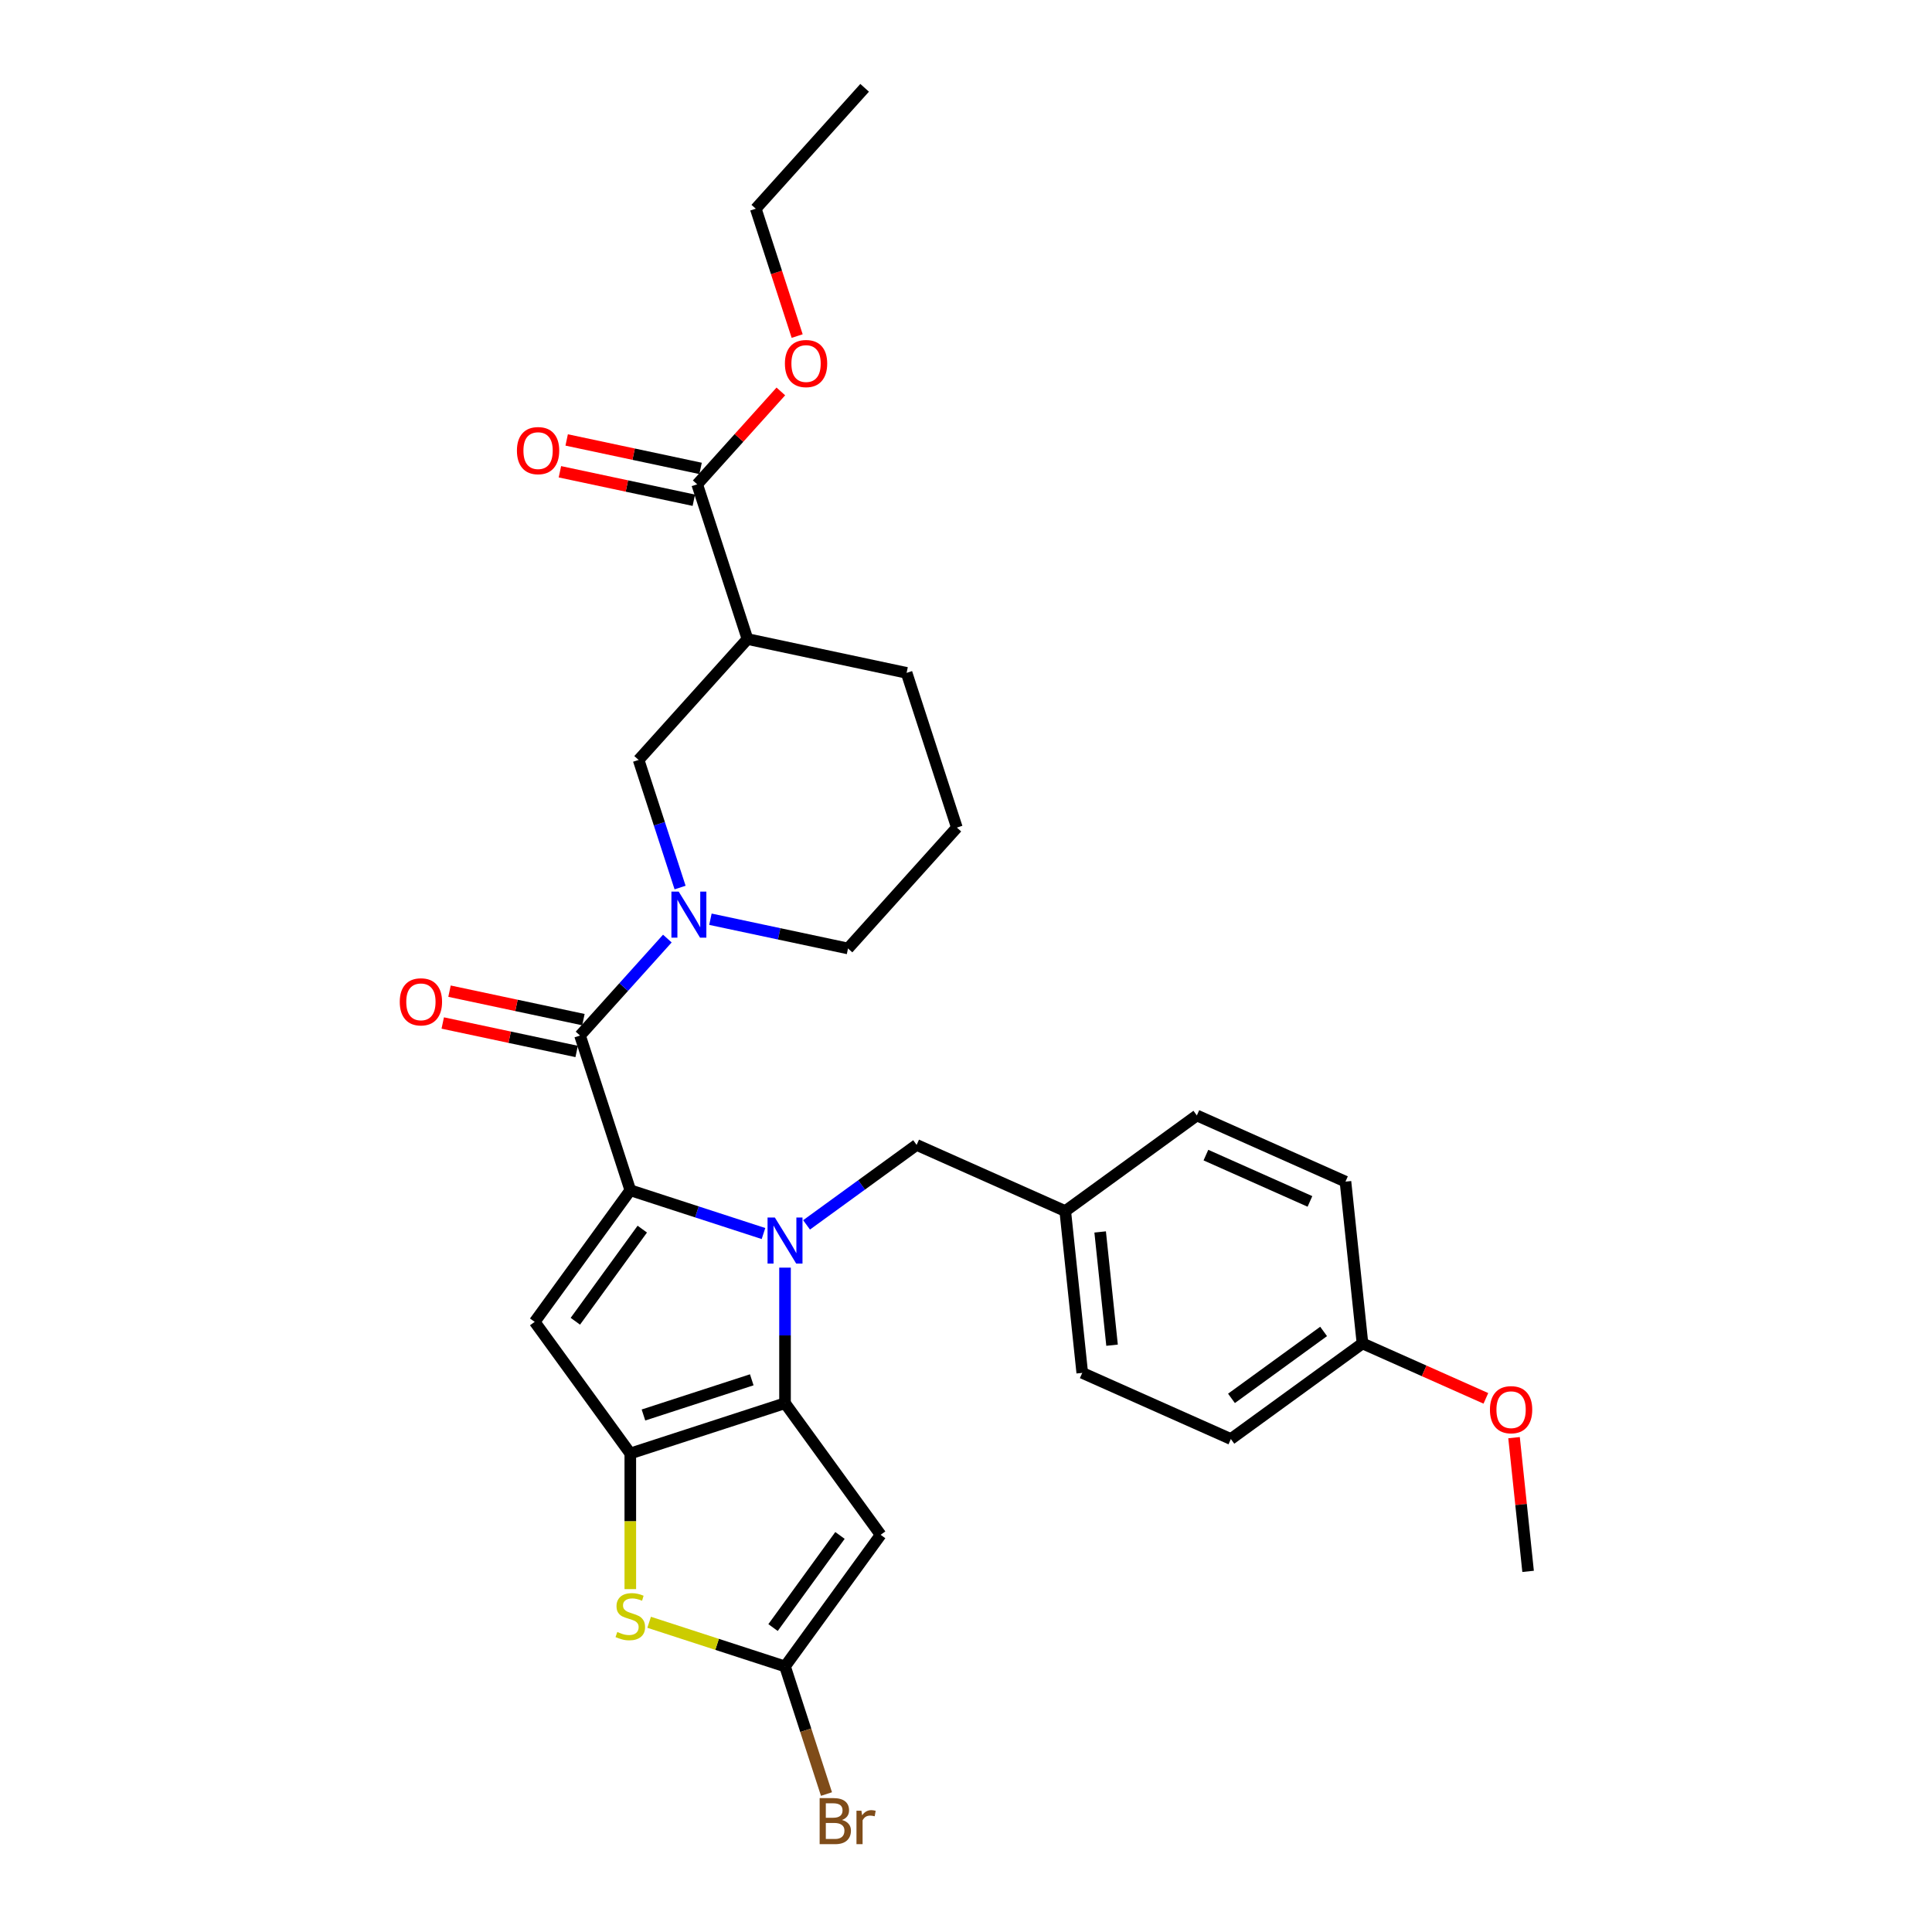 <?xml version='1.0' encoding='iso-8859-1'?>
<svg version='1.1' baseProfile='full'
              xmlns='http://www.w3.org/2000/svg'
                      xmlns:rdkit='http://www.rdkit.org/xml'
                      xmlns:xlink='http://www.w3.org/1999/xlink'
                  xml:space='preserve'
width='1000px' height='1000px' viewBox='0 0 1000 1000'>
<!-- END OF HEADER -->
<rect style='opacity:1.0;fill:#FFFFFF;stroke:none' width='1000' height='1000' x='0' y='0'> </rect>
<path class='bond-0' d='M 360.87,250.685 L 386.89,330.766' style='fill:none;fill-rule:evenodd;stroke:#000000;stroke-width:6px;stroke-linecap:butt;stroke-linejoin:miter;stroke-opacity:1' />
<path class='bond-1' d='M 362.62,242.448 L 327.965,235.082' style='fill:none;fill-rule:evenodd;stroke:#000000;stroke-width:6px;stroke-linecap:butt;stroke-linejoin:miter;stroke-opacity:1' />
<path class='bond-1' d='M 327.965,235.082 L 293.309,227.716' style='fill:none;fill-rule:evenodd;stroke:#FF0000;stroke-width:6px;stroke-linecap:butt;stroke-linejoin:miter;stroke-opacity:1' />
<path class='bond-1' d='M 359.119,258.921 L 324.464,251.555' style='fill:none;fill-rule:evenodd;stroke:#000000;stroke-width:6px;stroke-linecap:butt;stroke-linejoin:miter;stroke-opacity:1' />
<path class='bond-1' d='M 324.464,251.555 L 289.808,244.188' style='fill:none;fill-rule:evenodd;stroke:#FF0000;stroke-width:6px;stroke-linecap:butt;stroke-linejoin:miter;stroke-opacity:1' />
<path class='bond-2' d='M 360.87,250.685 L 382.515,226.645' style='fill:none;fill-rule:evenodd;stroke:#000000;stroke-width:6px;stroke-linecap:butt;stroke-linejoin:miter;stroke-opacity:1' />
<path class='bond-2' d='M 382.515,226.645 L 404.161,202.605' style='fill:none;fill-rule:evenodd;stroke:#FF0000;stroke-width:6px;stroke-linecap:butt;stroke-linejoin:miter;stroke-opacity:1' />
<path class='bond-3' d='M 300.225,535.996 L 322.822,510.899' style='fill:none;fill-rule:evenodd;stroke:#000000;stroke-width:6px;stroke-linecap:butt;stroke-linejoin:miter;stroke-opacity:1' />
<path class='bond-3' d='M 322.822,510.899 L 345.419,485.803' style='fill:none;fill-rule:evenodd;stroke:#0000FF;stroke-width:6px;stroke-linecap:butt;stroke-linejoin:miter;stroke-opacity:1' />
<path class='bond-4' d='M 301.976,527.76 L 267.32,520.393' style='fill:none;fill-rule:evenodd;stroke:#000000;stroke-width:6px;stroke-linecap:butt;stroke-linejoin:miter;stroke-opacity:1' />
<path class='bond-4' d='M 267.32,520.393 L 232.665,513.027' style='fill:none;fill-rule:evenodd;stroke:#FF0000;stroke-width:6px;stroke-linecap:butt;stroke-linejoin:miter;stroke-opacity:1' />
<path class='bond-4' d='M 298.474,544.232 L 263.819,536.866' style='fill:none;fill-rule:evenodd;stroke:#000000;stroke-width:6px;stroke-linecap:butt;stroke-linejoin:miter;stroke-opacity:1' />
<path class='bond-4' d='M 263.819,536.866 L 229.163,529.5' style='fill:none;fill-rule:evenodd;stroke:#FF0000;stroke-width:6px;stroke-linecap:butt;stroke-linejoin:miter;stroke-opacity:1' />
<path class='bond-5' d='M 300.225,535.996 L 326.245,616.077' style='fill:none;fill-rule:evenodd;stroke:#000000;stroke-width:6px;stroke-linecap:butt;stroke-linejoin:miter;stroke-opacity:1' />
<path class='bond-6' d='M 367.716,475.791 L 403.322,483.359' style='fill:none;fill-rule:evenodd;stroke:#0000FF;stroke-width:6px;stroke-linecap:butt;stroke-linejoin:miter;stroke-opacity:1' />
<path class='bond-6' d='M 403.322,483.359 L 438.929,490.928' style='fill:none;fill-rule:evenodd;stroke:#000000;stroke-width:6px;stroke-linecap:butt;stroke-linejoin:miter;stroke-opacity:1' />
<path class='bond-7' d='M 352.009,459.393 L 341.278,426.367' style='fill:none;fill-rule:evenodd;stroke:#0000FF;stroke-width:6px;stroke-linecap:butt;stroke-linejoin:miter;stroke-opacity:1' />
<path class='bond-7' d='M 341.278,426.367 L 330.547,393.34' style='fill:none;fill-rule:evenodd;stroke:#000000;stroke-width:6px;stroke-linecap:butt;stroke-linejoin:miter;stroke-opacity:1' />
<path class='bond-8' d='M 386.89,330.766 L 469.252,348.272' style='fill:none;fill-rule:evenodd;stroke:#000000;stroke-width:6px;stroke-linecap:butt;stroke-linejoin:miter;stroke-opacity:1' />
<path class='bond-9' d='M 386.89,330.766 L 330.547,393.34' style='fill:none;fill-rule:evenodd;stroke:#000000;stroke-width:6px;stroke-linecap:butt;stroke-linejoin:miter;stroke-opacity:1' />
<path class='bond-10' d='M 406.326,656.125 L 406.326,691.212' style='fill:none;fill-rule:evenodd;stroke:#0000FF;stroke-width:6px;stroke-linecap:butt;stroke-linejoin:miter;stroke-opacity:1' />
<path class='bond-10' d='M 406.326,691.212 L 406.326,726.299' style='fill:none;fill-rule:evenodd;stroke:#000000;stroke-width:6px;stroke-linecap:butt;stroke-linejoin:miter;stroke-opacity:1' />
<path class='bond-11' d='M 395.178,638.475 L 360.711,627.276' style='fill:none;fill-rule:evenodd;stroke:#0000FF;stroke-width:6px;stroke-linecap:butt;stroke-linejoin:miter;stroke-opacity:1' />
<path class='bond-11' d='M 360.711,627.276 L 326.245,616.077' style='fill:none;fill-rule:evenodd;stroke:#000000;stroke-width:6px;stroke-linecap:butt;stroke-linejoin:miter;stroke-opacity:1' />
<path class='bond-12' d='M 417.474,633.997 L 445.961,613.301' style='fill:none;fill-rule:evenodd;stroke:#0000FF;stroke-width:6px;stroke-linecap:butt;stroke-linejoin:miter;stroke-opacity:1' />
<path class='bond-12' d='M 445.961,613.301 L 474.447,592.604' style='fill:none;fill-rule:evenodd;stroke:#000000;stroke-width:6px;stroke-linecap:butt;stroke-linejoin:miter;stroke-opacity:1' />
<path class='bond-13' d='M 276.752,684.198 L 326.245,752.319' style='fill:none;fill-rule:evenodd;stroke:#000000;stroke-width:6px;stroke-linecap:butt;stroke-linejoin:miter;stroke-opacity:1' />
<path class='bond-14' d='M 276.752,684.198 L 326.245,616.077' style='fill:none;fill-rule:evenodd;stroke:#000000;stroke-width:6px;stroke-linecap:butt;stroke-linejoin:miter;stroke-opacity:1' />
<path class='bond-14' d='M 297.8,683.878 L 332.445,636.194' style='fill:none;fill-rule:evenodd;stroke:#000000;stroke-width:6px;stroke-linecap:butt;stroke-linejoin:miter;stroke-opacity:1' />
<path class='bond-15' d='M 326.245,752.319 L 406.326,726.299' style='fill:none;fill-rule:evenodd;stroke:#000000;stroke-width:6px;stroke-linecap:butt;stroke-linejoin:miter;stroke-opacity:1' />
<path class='bond-15' d='M 333.053,732.4 L 389.11,714.186' style='fill:none;fill-rule:evenodd;stroke:#000000;stroke-width:6px;stroke-linecap:butt;stroke-linejoin:miter;stroke-opacity:1' />
<path class='bond-16' d='M 326.245,752.319 L 326.245,787.423' style='fill:none;fill-rule:evenodd;stroke:#000000;stroke-width:6px;stroke-linecap:butt;stroke-linejoin:miter;stroke-opacity:1' />
<path class='bond-16' d='M 326.245,787.423 L 326.245,822.527' style='fill:none;fill-rule:evenodd;stroke:#CCCC00;stroke-width:6px;stroke-linecap:butt;stroke-linejoin:miter;stroke-opacity:1' />
<path class='bond-17' d='M 406.326,726.299 L 455.819,794.42' style='fill:none;fill-rule:evenodd;stroke:#000000;stroke-width:6px;stroke-linecap:butt;stroke-linejoin:miter;stroke-opacity:1' />
<path class='bond-18' d='M 455.819,794.42 L 406.326,862.541' style='fill:none;fill-rule:evenodd;stroke:#000000;stroke-width:6px;stroke-linecap:butt;stroke-linejoin:miter;stroke-opacity:1' />
<path class='bond-18' d='M 434.771,794.74 L 400.126,842.425' style='fill:none;fill-rule:evenodd;stroke:#000000;stroke-width:6px;stroke-linecap:butt;stroke-linejoin:miter;stroke-opacity:1' />
<path class='bond-19' d='M 406.326,862.541 L 417.057,895.568' style='fill:none;fill-rule:evenodd;stroke:#000000;stroke-width:6px;stroke-linecap:butt;stroke-linejoin:miter;stroke-opacity:1' />
<path class='bond-19' d='M 417.057,895.568 L 427.788,928.594' style='fill:none;fill-rule:evenodd;stroke:#7F4C19;stroke-width:6px;stroke-linecap:butt;stroke-linejoin:miter;stroke-opacity:1' />
<path class='bond-20' d='M 406.326,862.541 L 371.161,851.115' style='fill:none;fill-rule:evenodd;stroke:#000000;stroke-width:6px;stroke-linecap:butt;stroke-linejoin:miter;stroke-opacity:1' />
<path class='bond-20' d='M 371.161,851.115 L 335.995,839.69' style='fill:none;fill-rule:evenodd;stroke:#CCCC00;stroke-width:6px;stroke-linecap:butt;stroke-linejoin:miter;stroke-opacity:1' />
<path class='bond-21' d='M 705.215,695.348 L 637.094,744.841' style='fill:none;fill-rule:evenodd;stroke:#000000;stroke-width:6px;stroke-linecap:butt;stroke-linejoin:miter;stroke-opacity:1' />
<path class='bond-21' d='M 685.098,689.148 L 637.413,723.793' style='fill:none;fill-rule:evenodd;stroke:#000000;stroke-width:6px;stroke-linecap:butt;stroke-linejoin:miter;stroke-opacity:1' />
<path class='bond-22' d='M 705.215,695.348 L 696.413,611.607' style='fill:none;fill-rule:evenodd;stroke:#000000;stroke-width:6px;stroke-linecap:butt;stroke-linejoin:miter;stroke-opacity:1' />
<path class='bond-23' d='M 705.215,695.348 L 737.15,709.567' style='fill:none;fill-rule:evenodd;stroke:#000000;stroke-width:6px;stroke-linecap:butt;stroke-linejoin:miter;stroke-opacity:1' />
<path class='bond-23' d='M 737.15,709.567 L 769.086,723.786' style='fill:none;fill-rule:evenodd;stroke:#FF0000;stroke-width:6px;stroke-linecap:butt;stroke-linejoin:miter;stroke-opacity:1' />
<path class='bond-24' d='M 474.447,592.604 L 551.37,626.852' style='fill:none;fill-rule:evenodd;stroke:#000000;stroke-width:6px;stroke-linecap:butt;stroke-linejoin:miter;stroke-opacity:1' />
<path class='bond-25' d='M 637.094,744.841 L 560.171,710.593' style='fill:none;fill-rule:evenodd;stroke:#000000;stroke-width:6px;stroke-linecap:butt;stroke-linejoin:miter;stroke-opacity:1' />
<path class='bond-26' d='M 560.171,710.593 L 551.37,626.852' style='fill:none;fill-rule:evenodd;stroke:#000000;stroke-width:6px;stroke-linecap:butt;stroke-linejoin:miter;stroke-opacity:1' />
<path class='bond-26' d='M 575.599,696.272 L 569.438,637.653' style='fill:none;fill-rule:evenodd;stroke:#000000;stroke-width:6px;stroke-linecap:butt;stroke-linejoin:miter;stroke-opacity:1' />
<path class='bond-27' d='M 551.37,626.852 L 619.491,577.359' style='fill:none;fill-rule:evenodd;stroke:#000000;stroke-width:6px;stroke-linecap:butt;stroke-linejoin:miter;stroke-opacity:1' />
<path class='bond-28' d='M 619.491,577.359 L 696.413,611.607' style='fill:none;fill-rule:evenodd;stroke:#000000;stroke-width:6px;stroke-linecap:butt;stroke-linejoin:miter;stroke-opacity:1' />
<path class='bond-28' d='M 624.179,597.881 L 678.025,621.855' style='fill:none;fill-rule:evenodd;stroke:#000000;stroke-width:6px;stroke-linecap:butt;stroke-linejoin:miter;stroke-opacity:1' />
<path class='bond-29' d='M 783.665,744.13 L 787.302,778.734' style='fill:none;fill-rule:evenodd;stroke:#FF0000;stroke-width:6px;stroke-linecap:butt;stroke-linejoin:miter;stroke-opacity:1' />
<path class='bond-29' d='M 787.302,778.734 L 790.939,813.338' style='fill:none;fill-rule:evenodd;stroke:#000000;stroke-width:6px;stroke-linecap:butt;stroke-linejoin:miter;stroke-opacity:1' />
<path class='bond-30' d='M 495.272,428.354 L 469.252,348.272' style='fill:none;fill-rule:evenodd;stroke:#000000;stroke-width:6px;stroke-linecap:butt;stroke-linejoin:miter;stroke-opacity:1' />
<path class='bond-31' d='M 495.272,428.354 L 438.929,490.928' style='fill:none;fill-rule:evenodd;stroke:#000000;stroke-width:6px;stroke-linecap:butt;stroke-linejoin:miter;stroke-opacity:1' />
<path class='bond-32' d='M 412.61,173.947 L 401.901,140.988' style='fill:none;fill-rule:evenodd;stroke:#FF0000;stroke-width:6px;stroke-linecap:butt;stroke-linejoin:miter;stroke-opacity:1' />
<path class='bond-32' d='M 401.901,140.988 L 391.192,108.029' style='fill:none;fill-rule:evenodd;stroke:#000000;stroke-width:6px;stroke-linecap:butt;stroke-linejoin:miter;stroke-opacity:1' />
<path class='bond-33' d='M 391.192,108.029 L 447.534,45.455' style='fill:none;fill-rule:evenodd;stroke:#000000;stroke-width:6px;stroke-linecap:butt;stroke-linejoin:miter;stroke-opacity:1' />
<path  class='atom-2' d='M 351.296 461.498
L 359.11 474.129
Q 359.885 475.375, 361.131 477.631
Q 362.377 479.888, 362.444 480.023
L 362.444 461.498
L 365.611 461.498
L 365.611 485.344
L 362.343 485.344
L 353.957 471.535
Q 352.98 469.919, 351.936 468.066
Q 350.926 466.214, 350.622 465.641
L 350.622 485.344
L 347.524 485.344
L 347.524 461.498
L 351.296 461.498
' fill='#0000FF'/>
<path  class='atom-3' d='M 206.916 518.557
Q 206.916 512.831, 209.746 509.631
Q 212.575 506.431, 217.863 506.431
Q 223.151 506.431, 225.98 509.631
Q 228.809 512.831, 228.809 518.557
Q 228.809 524.35, 225.946 527.65
Q 223.083 530.917, 217.863 530.917
Q 212.608 530.917, 209.746 527.65
Q 206.916 524.383, 206.916 518.557
M 217.863 528.223
Q 221.5 528.223, 223.454 525.798
Q 225.441 523.339, 225.441 518.557
Q 225.441 513.875, 223.454 511.517
Q 221.5 509.126, 217.863 509.126
Q 214.225 509.126, 212.238 511.484
Q 210.284 513.841, 210.284 518.557
Q 210.284 523.373, 212.238 525.798
Q 214.225 528.223, 217.863 528.223
' fill='#FF0000'/>
<path  class='atom-5' d='M 401.055 630.174
L 408.869 642.804
Q 409.643 644.05, 410.89 646.307
Q 412.136 648.564, 412.203 648.698
L 412.203 630.174
L 415.369 630.174
L 415.369 654.02
L 412.102 654.02
L 403.716 640.211
Q 402.739 638.594, 401.695 636.742
Q 400.684 634.889, 400.381 634.317
L 400.381 654.02
L 397.283 654.02
L 397.283 630.174
L 401.055 630.174
' fill='#0000FF'/>
<path  class='atom-12' d='M 319.509 844.706
Q 319.778 844.807, 320.89 845.278
Q 322.001 845.75, 323.214 846.053
Q 324.46 846.323, 325.672 846.323
Q 327.929 846.323, 329.242 845.245
Q 330.556 844.133, 330.556 842.213
Q 330.556 840.9, 329.882 840.092
Q 329.242 839.283, 328.232 838.845
Q 327.222 838.407, 325.537 837.902
Q 323.416 837.262, 322.136 836.656
Q 320.89 836.05, 319.98 834.77
Q 319.104 833.49, 319.104 831.335
Q 319.104 828.337, 321.125 826.484
Q 323.18 824.632, 327.222 824.632
Q 329.983 824.632, 333.116 825.946
L 332.341 828.539
Q 329.478 827.36, 327.323 827.36
Q 324.999 827.36, 323.719 828.337
Q 322.439 829.28, 322.473 830.93
Q 322.473 832.21, 323.112 832.985
Q 323.786 833.76, 324.729 834.197
Q 325.706 834.635, 327.323 835.14
Q 329.478 835.814, 330.758 836.488
Q 332.038 837.161, 332.947 838.542
Q 333.89 839.889, 333.89 842.213
Q 333.89 845.514, 331.667 847.299
Q 329.478 849.051, 325.807 849.051
Q 323.685 849.051, 322.068 848.579
Q 320.485 848.141, 318.599 847.367
L 319.509 844.706
' fill='#CCCC00'/>
<path  class='atom-17' d='M 435.832 942.016
Q 438.122 942.656, 439.267 944.071
Q 440.446 945.452, 440.446 947.506
Q 440.446 950.807, 438.324 952.693
Q 436.236 954.545, 432.262 954.545
L 424.246 954.545
L 424.246 930.699
L 431.285 930.699
Q 435.36 930.699, 437.415 932.35
Q 439.469 934, 439.469 937.031
Q 439.469 940.635, 435.832 942.016
M 427.445 933.394
L 427.445 940.871
L 431.285 940.871
Q 433.643 940.871, 434.855 939.928
Q 436.101 938.951, 436.101 937.031
Q 436.101 933.394, 431.285 933.394
L 427.445 933.394
M 432.262 951.851
Q 434.586 951.851, 435.832 950.74
Q 437.078 949.628, 437.078 947.506
Q 437.078 945.553, 435.697 944.576
Q 434.35 943.565, 431.756 943.565
L 427.445 943.565
L 427.445 951.851
L 432.262 951.851
' fill='#7F4C19'/>
<path  class='atom-17' d='M 445.869 937.233
L 446.239 939.625
Q 448.058 936.93, 451.022 936.93
Q 451.965 936.93, 453.245 937.267
L 452.74 940.096
Q 451.291 939.76, 450.483 939.76
Q 449.068 939.76, 448.125 940.332
Q 447.216 940.871, 446.475 942.185
L 446.475 954.545
L 443.309 954.545
L 443.309 937.233
L 445.869 937.233
' fill='#7F4C19'/>
<path  class='atom-21' d='M 771.191 729.664
Q 771.191 723.938, 774.02 720.739
Q 776.849 717.539, 782.137 717.539
Q 787.425 717.539, 790.254 720.739
Q 793.084 723.938, 793.084 729.664
Q 793.084 735.457, 790.221 738.758
Q 787.358 742.025, 782.137 742.025
Q 776.883 742.025, 774.02 738.758
Q 771.191 735.491, 771.191 729.664
M 782.137 739.33
Q 785.775 739.33, 787.728 736.905
Q 789.716 734.447, 789.716 729.664
Q 789.716 724.982, 787.728 722.625
Q 785.775 720.233, 782.137 720.233
Q 778.5 720.233, 776.513 722.591
Q 774.559 724.949, 774.559 729.664
Q 774.559 734.48, 776.513 736.905
Q 778.5 739.33, 782.137 739.33
' fill='#FF0000'/>
<path  class='atom-24' d='M 267.561 233.245
Q 267.561 227.52, 270.39 224.32
Q 273.219 221.12, 278.507 221.12
Q 283.795 221.12, 286.624 224.32
Q 289.454 227.52, 289.454 233.245
Q 289.454 239.038, 286.591 242.339
Q 283.728 245.606, 278.507 245.606
Q 273.253 245.606, 270.39 242.339
Q 267.561 239.072, 267.561 233.245
M 278.507 242.912
Q 282.145 242.912, 284.098 240.487
Q 286.086 238.028, 286.086 233.245
Q 286.086 228.564, 284.098 226.206
Q 282.145 223.815, 278.507 223.815
Q 274.87 223.815, 272.883 226.172
Q 270.929 228.53, 270.929 233.245
Q 270.929 238.062, 272.883 240.487
Q 274.87 242.912, 278.507 242.912
' fill='#FF0000'/>
<path  class='atom-25' d='M 406.266 188.178
Q 406.266 182.452, 409.095 179.252
Q 411.924 176.052, 417.212 176.052
Q 422.5 176.052, 425.329 179.252
Q 428.158 182.452, 428.158 188.178
Q 428.158 193.971, 425.295 197.271
Q 422.432 200.538, 417.212 200.538
Q 411.958 200.538, 409.095 197.271
Q 406.266 194.004, 406.266 188.178
M 417.212 197.844
Q 420.849 197.844, 422.803 195.419
Q 424.79 192.96, 424.79 188.178
Q 424.79 183.496, 422.803 181.138
Q 420.849 178.747, 417.212 178.747
Q 413.574 178.747, 411.587 181.105
Q 409.634 183.462, 409.634 188.178
Q 409.634 192.994, 411.587 195.419
Q 413.574 197.844, 417.212 197.844
' fill='#FF0000'/>
</svg>
